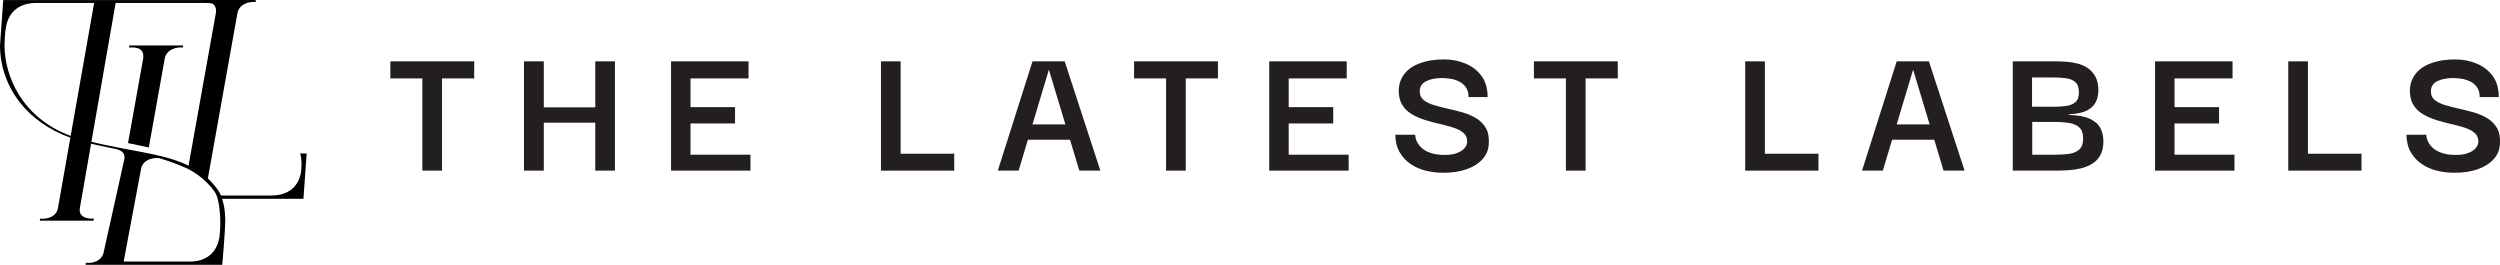 <svg xmlns="http://www.w3.org/2000/svg" fill="none" viewBox="0 0 472 50" height="50" width="472">
<g clip-path="url(#clip0_2903_21)">
<path fill="black" d="M21.933 28.148C21.449 28.052 20.964 27.953 20.477 27.852C20.693 27.892 20.987 27.936 21.212 27.981C21.463 28.032 21.706 28.085 21.933 28.148Z"></path>
<path fill="black" d="M57.288 37.529L57.902 28.968H56.675C56.981 30.048 56.981 31.359 56.83 32.517C56.291 35.602 54.071 36.913 51.159 36.913H41.712C41.541 36.515 41.336 36.134 41.09 35.794C40.521 35.011 39.905 34.31 39.25 33.675L44.829 2.469C45.135 0.848 46.898 0.232 48.276 0.387V0H38.164L38.163 0.012H0.612L0 8.573C0.013 12.488 1.312 16.213 3.754 19.336C6.064 22.286 9.333 24.566 13.285 25.997L10.955 39.194C10.725 40.891 8.963 41.431 7.585 41.276L7.507 41.663H17.696V41.276H17.314C16.012 41.276 14.786 40.736 15.092 39.194L17.197 27.129C18.26 27.385 19.326 27.616 20.387 27.832C20.416 27.84 20.445 27.846 20.474 27.849C20.69 27.891 20.985 27.934 21.209 27.979C21.46 28.03 21.704 28.083 21.93 28.146C21.934 28.146 21.94 28.148 21.944 28.148C22.93 28.417 23.618 28.851 23.494 29.975L19.593 47.531C19.287 49.229 17.603 49.768 16.223 49.615L16.146 50H41.964C41.964 50 42.529 43.692 42.529 41.447C42.438 39.682 42.463 39.38 41.946 37.529H57.288ZM13.343 25.655C4.203 22.286 0.871 14.431 0.85 8.573C0.873 7.482 0.92 6.182 1.148 5.024C1.684 2.016 3.907 0.552 6.819 0.552H17.774L13.343 25.655ZM22.388 27.877C20.698 27.54 18.965 27.196 17.256 26.786L21.833 0.552H38.755C39.227 0.552 39.663 0.589 40.067 0.661C40.605 0.967 40.862 1.531 40.769 2.39L35.642 31.017L35.595 31.274C34.084 30.537 32.453 29.999 30.745 29.563C30.741 29.563 30.737 29.561 30.732 29.559C28.078 28.88 25.24 28.444 22.388 27.877ZM41.42 44.836C40.884 47.921 38.747 49.383 35.835 49.383H23.347L26.632 31.881C26.938 30.26 28.655 29.7 30.036 29.855H30.038C30.051 29.86 30.067 29.863 30.081 29.867C32.463 30.564 34.328 31.349 35.488 31.881C36.812 32.578 38.028 33.435 39.1 34.511C39.586 34.998 40.044 35.526 40.467 36.108C40.638 36.346 40.779 36.619 40.894 36.913C40.971 37.109 41.038 37.318 41.094 37.529C41.562 39.292 41.578 41.413 41.578 41.439C41.613 42.514 41.574 43.678 41.42 44.836Z"></path>
<path fill="black" d="M34.552 8.966V8.581H24.439L24.362 8.966H25.052C26.431 8.966 27.197 9.583 27.044 10.971L24.168 27.02C25.498 27.285 26.813 27.552 28.099 27.846L31.104 11.049C31.41 9.429 33.172 8.812 34.552 8.966Z"></path>
<path fill="#231F20" d="M73.699 11.582H89.532V14.807H73.699V11.582ZM83.453 32.213H79.741V12.242H83.453V32.213Z"></path>
<path fill="#231F20" d="M102.671 32.213H98.922V11.582H102.671V32.213ZM114.609 23.162H100.633V20.267H114.609V23.162ZM112.389 11.582H116.101V32.213H112.389V11.582Z"></path>
<path fill="#231F20" d="M126.693 32.213V11.582H141.325V14.807H130.37V20.23H138.777V23.309H130.37V29.208H141.689V32.213H126.693Z"></path>
<path fill="#231F20" d="M166.326 11.582H170.039V32.03H166.326V11.582ZM166.326 29.025H180.157V32.213H166.326V29.025Z"></path>
<path fill="#231F20" d="M188.385 32.213L194.936 11.582H201.014L207.748 32.213H203.781L198.03 13.158L192.316 32.213H188.385ZM192.789 26.387L192.825 23.491H203.198L203.235 26.387H192.789Z"></path>
<path fill="#231F20" d="M214.113 11.582H229.946V14.807H214.113V11.582ZM223.868 32.213H220.155V12.242H223.868V32.213Z"></path>
<path fill="#231F20" d="M239.629 32.213V11.582H254.261V14.807H243.305V20.23H251.713V23.309H243.305V29.208H254.625V32.213H239.629Z"></path>
<path fill="#231F20" d="M272.531 32.618C271.39 32.618 270.286 32.489 269.219 32.233C268.151 31.977 267.186 31.555 266.325 30.969C265.464 30.383 264.772 29.638 264.251 28.733C263.729 27.83 263.455 26.731 263.432 25.436H267.181C267.181 25.534 267.205 25.723 267.254 26.003C267.302 26.285 267.429 26.608 267.635 26.975C267.841 27.341 268.145 27.695 268.545 28.037C268.946 28.38 269.492 28.667 270.183 28.899C270.875 29.131 271.742 29.247 272.786 29.247C273.514 29.247 274.138 29.173 274.66 29.027C275.182 28.88 275.618 28.685 275.971 28.44C276.322 28.197 276.583 27.922 276.753 27.616C276.923 27.311 277.008 27.011 277.008 26.718C277.008 26.034 276.771 25.491 276.298 25.087C275.825 24.684 275.194 24.354 274.405 24.098C273.616 23.842 272.755 23.609 271.821 23.402C270.887 23.194 269.952 22.944 269.019 22.65C268.084 22.357 267.229 21.973 266.453 21.496C265.676 21.02 265.075 20.403 264.651 19.646C264.226 18.889 264.038 17.923 264.087 16.751C264.183 15.603 264.584 14.614 265.288 13.783C265.991 12.952 266.974 12.317 268.236 11.877C269.498 11.437 270.966 11.217 272.64 11.217C274.096 11.217 275.448 11.48 276.698 12.005C277.948 12.531 278.955 13.312 279.719 14.35C280.484 15.389 280.866 16.714 280.866 18.326H277.262C277.262 17.569 277.092 16.952 276.753 16.476C276.413 15.999 275.982 15.633 275.461 15.377C274.939 15.12 274.387 14.949 273.805 14.863C273.222 14.778 272.701 14.735 272.24 14.735C271.026 14.735 270.025 14.937 269.237 15.34C268.448 15.743 268.054 16.36 268.054 17.191C268.03 17.899 268.26 18.455 268.746 18.858C269.231 19.261 269.874 19.585 270.675 19.829C271.475 20.073 272.349 20.299 273.295 20.507C274.242 20.715 275.188 20.953 276.134 21.221C277.081 21.491 277.936 21.857 278.7 22.321C279.465 22.785 280.071 23.396 280.52 24.153C280.969 24.911 281.157 25.9 281.084 27.121C281.035 28.27 280.635 29.253 279.883 30.071C279.131 30.89 278.13 31.519 276.881 31.958C275.63 32.398 274.181 32.618 272.531 32.618Z"></path>
<path fill="#231F20" d="M289.604 11.582H305.436V14.807H289.604V11.582ZM299.358 32.213H295.645V12.242H299.358V32.213Z"></path>
<path fill="#231F20" d="M329.496 11.582H333.209V32.03H329.496V11.582ZM329.496 29.025H343.327V32.213H329.496V29.025Z"></path>
<path fill="#231F20" d="M351.549 32.213L358.1 11.582H364.179L370.912 32.213H366.945L361.194 13.158L355.48 32.213H351.549ZM355.953 26.387L355.989 23.491H366.362L366.399 26.387H355.953Z"></path>
<path fill="#231F20" d="M380.012 32.213V11.582H388.128C388.734 11.582 389.396 11.607 390.112 11.655C390.827 11.704 391.543 11.82 392.26 12.003C392.975 12.187 393.624 12.48 394.206 12.883C394.789 13.286 395.262 13.824 395.626 14.495C395.99 15.167 396.172 16.016 396.172 17.042C396.172 17.824 396.02 18.544 395.717 19.204C395.413 19.864 394.862 20.408 394.061 20.835C393.26 21.263 392.095 21.513 390.567 21.586V21.696C392.314 21.745 393.66 21.995 394.607 22.447C395.553 22.9 396.208 23.491 396.572 24.225C396.936 24.957 397.118 25.776 397.118 26.679C397.118 27.73 396.93 28.598 396.554 29.282C396.178 29.966 395.662 30.509 395.007 30.912C394.352 31.315 393.636 31.608 392.86 31.792C392.083 31.975 391.3 32.091 390.512 32.14C389.724 32.189 388.989 32.213 388.31 32.213H380.012ZM383.652 20.157H387.692C388.54 20.157 389.329 20.108 390.057 20.01C390.785 19.913 391.373 19.675 391.823 19.296C392.271 18.917 392.496 18.301 392.496 17.445C392.496 16.542 392.271 15.894 391.823 15.503C391.373 15.113 390.785 14.868 390.057 14.77C389.329 14.673 388.54 14.623 387.692 14.623H383.652V20.157ZM383.688 29.208H388.019C388.965 29.208 389.839 29.153 390.64 29.044C391.44 28.934 392.083 28.658 392.569 28.219C393.054 27.779 393.296 27.095 393.296 26.167C393.296 25.19 393.047 24.481 392.55 24.041C392.053 23.601 391.386 23.321 390.549 23.199C389.712 23.076 388.795 23.015 387.8 23.015H383.688V29.208Z"></path>
<path fill="#231F20" d="M406.873 32.213V11.582H421.505V14.807H410.549V20.23H418.957V23.309H410.549V29.208H421.869V32.213H406.873Z"></path>
<path fill="#231F20" d="M432.023 11.582H435.736V32.03H432.023V11.582ZM432.023 29.025H445.854V32.213H432.023V29.025Z"></path>
<path fill="#231F20" d="M463.435 32.618C462.295 32.618 461.191 32.489 460.123 32.233C459.055 31.977 458.091 31.555 457.23 30.969C456.368 30.383 455.676 29.638 455.155 28.733C454.633 27.83 454.36 26.731 454.336 25.436H458.085C458.085 25.534 458.109 25.723 458.158 26.003C458.206 26.285 458.334 26.608 458.54 26.975C458.746 27.341 459.049 27.695 459.45 28.037C459.85 28.38 460.396 28.667 461.088 28.899C461.779 29.131 462.646 29.247 463.69 29.247C464.418 29.247 465.042 29.173 465.565 29.027C466.086 28.88 466.523 28.685 466.875 28.44C467.226 28.197 467.487 27.922 467.657 27.616C467.827 27.311 467.912 27.011 467.912 26.718C467.912 26.034 467.676 25.491 467.202 25.087C466.73 24.684 466.098 24.354 465.31 24.098C464.521 23.842 463.659 23.609 462.726 23.402C461.791 23.194 460.857 22.944 459.923 22.65C458.989 22.357 458.133 21.973 457.357 21.496C456.58 21.02 455.98 20.403 455.555 19.646C455.13 18.889 454.942 17.923 454.991 16.751C455.088 15.603 455.488 14.614 456.192 13.783C456.896 12.952 457.878 12.317 459.14 11.877C460.402 11.437 461.87 11.217 463.544 11.217C465 11.217 466.353 11.48 467.603 12.005C468.852 12.531 469.859 13.312 470.624 14.35C471.388 15.389 471.77 16.714 471.77 18.326H468.167C468.167 17.569 467.997 16.952 467.657 16.476C467.317 15.999 466.887 15.633 466.365 15.377C465.843 15.12 465.291 14.949 464.709 14.863C464.127 14.778 463.605 14.735 463.144 14.735C461.931 14.735 460.93 14.937 460.141 15.34C459.353 15.743 458.959 16.36 458.959 17.191C458.934 17.899 459.164 18.455 459.65 18.858C460.135 19.261 460.778 19.585 461.579 19.829C462.38 20.073 463.253 20.299 464.199 20.507C465.146 20.715 466.092 20.953 467.039 21.221C467.985 21.491 468.84 21.857 469.605 22.321C470.369 22.785 470.975 23.396 471.424 24.153C471.873 24.911 472.062 25.9 471.989 27.121C471.94 28.27 471.539 29.253 470.788 30.071C470.035 30.89 469.034 31.519 467.785 31.958C466.535 32.398 465.085 32.618 463.435 32.618Z"></path>
</g>
<defs>
<clipPath id="clip0_2903_21">
<rect fill="white" height="50" width="472"></rect>
</clipPath>
</defs>
</svg>
